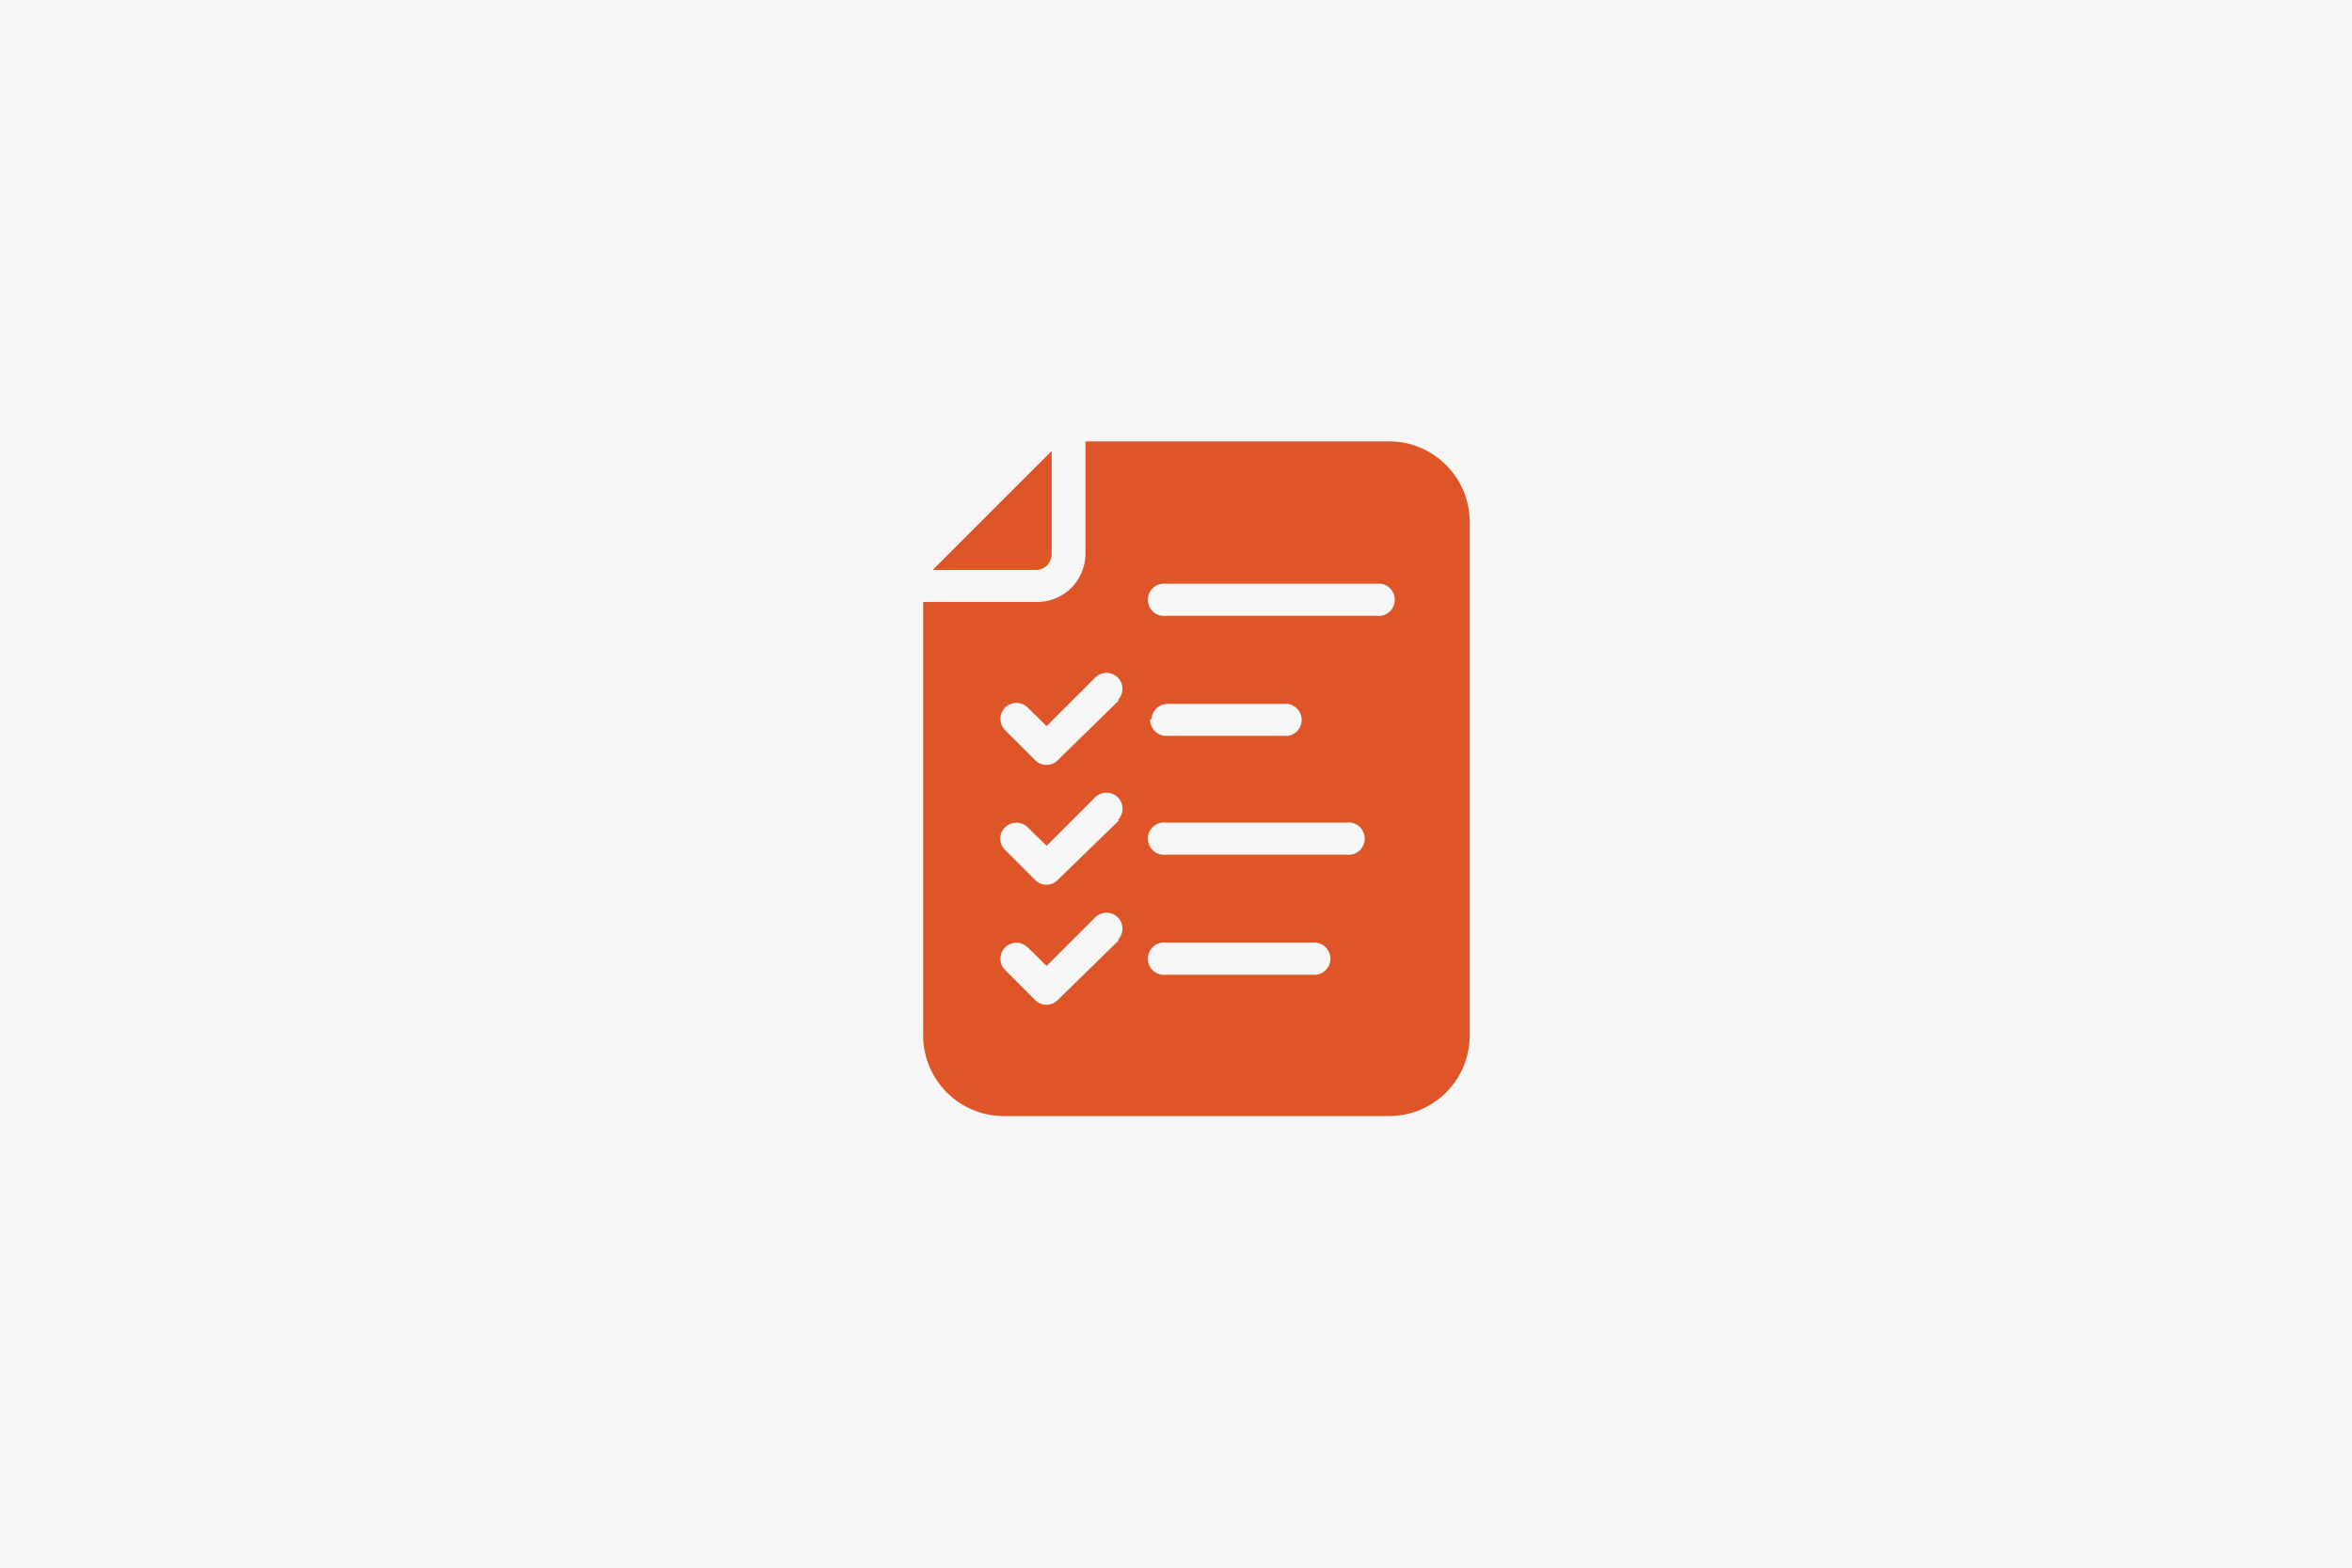 <?xml version="1.0" encoding="UTF-8"?>
<svg id="Layer_1" data-name="Layer 1" xmlns="http://www.w3.org/2000/svg" viewBox="0 0 720 480">
  <defs>
    <style>
      .cls-1 {
        fill: #fff;
      }

      .cls-2 {
        fill: #de5627;
      }

      .cls-3 {
        fill: #f7f7f7;
      }
    </style>
  </defs>
  <rect class="cls-1" width="720" height="480"/>
  <rect class="cls-3" width="720" height="480"/>
  <path class="cls-2" d="M425.23,135.15h-92.95v34.39c0,3.99-1.62,7.81-4.47,10.59-2.86,2.79-6.72,4.29-10.71,4.18h-34.5v132.82c.06,13.59,11.1,24.59,24.68,24.59h117.95c13.58,0,24.62-10.99,24.68-24.59v-157.4c-.06-13.59-11.1-24.59-24.68-24.59h0ZM342.6,287.8l-18.8,18.39c-.9.92-2.13,1.43-3.41,1.45-1.32,0-2.58-.52-3.51-1.45l-9.19-9.19c-1.91-1.91-1.91-5.01,0-6.92,1.91-1.91,5.01-1.91,6.92,0l5.78,5.68,14.87-14.87c1.91-1.91,5.01-1.91,6.92,0,1.91,1.91,1.91,5.01,0,6.92h.42ZM342.6,251.13l-18.8,18.29c-.87.96-2.12,1.48-3.41,1.44-1.33.06-2.6-.47-3.51-1.44l-9.19-9.19c-.96-.9-1.49-2.15-1.49-3.47s.53-2.56,1.49-3.46c1.93-1.88,5-1.88,6.92,0l5.78,5.68,14.87-14.87c1.93-1.88,5-1.88,6.92,0,.93.93,1.45,2.19,1.45,3.51s-.52,2.59-1.45,3.51h.42ZM342.6,214.37l-18.8,18.39c-.9.92-2.13,1.43-3.41,1.45-1.32,0-2.58-.52-3.51-1.45l-9.19-9.19c-1.91-1.91-1.91-5.01,0-6.92,1.91-1.91,5.01-1.91,6.92,0l5.78,5.68,14.87-14.87c1.91-1.91,5.01-1.91,6.92,0,1.91,1.91,1.91,5.01,0,6.92h.42ZM403.44,298.44h-46.38c-1.42.21-2.88-.21-3.96-1.15s-1.71-2.31-1.71-3.75.63-2.81,1.71-3.76c1.08-.94,2.54-1.36,3.96-1.15h45.96,0c2.44.36,4.25,2.44,4.25,4.91s-1.81,4.55-4.25,4.9h.42ZM412.53,261.68h-55.47c-1.42.2-2.88-.21-3.96-1.15-1.08-.95-1.71-2.31-1.71-3.76s.63-2.81,1.71-3.75,2.54-1.37,3.96-1.15h55.05c1.42-.21,2.87.21,3.96,1.15,1.08.94,1.71,2.31,1.71,3.75s-.63,2.81-1.71,3.76c-1.09.94-2.54,1.36-3.96,1.15h.43ZM352.53,220.36h-.02c.06-2.69,2.27-4.85,4.96-4.85h36.77c2.43.36,4.24,2.44,4.24,4.91s-1.81,4.55-4.24,4.9h-37.18c-1.37,0-2.68-.56-3.62-1.56s-1.42-2.33-1.34-3.71l.43.31ZM421.73,188.55h-64.67c-1.42.2-2.88-.21-3.96-1.15-1.08-.95-1.71-2.31-1.71-3.76s.63-2.81,1.71-3.75,2.54-1.37,3.96-1.15h64.25,0c1.42-.21,2.88.21,3.96,1.15s1.71,2.31,1.71,3.75-.63,2.81-1.71,3.76c-1.08.94-2.54,1.36-3.96,1.15h.44ZM317.09,174.51h-31.6l36.45-36.45v31.5c.03,1.31-.47,2.57-1.38,3.51-.91.93-2.17,1.45-3.47,1.45h0Z"/>
</svg>
